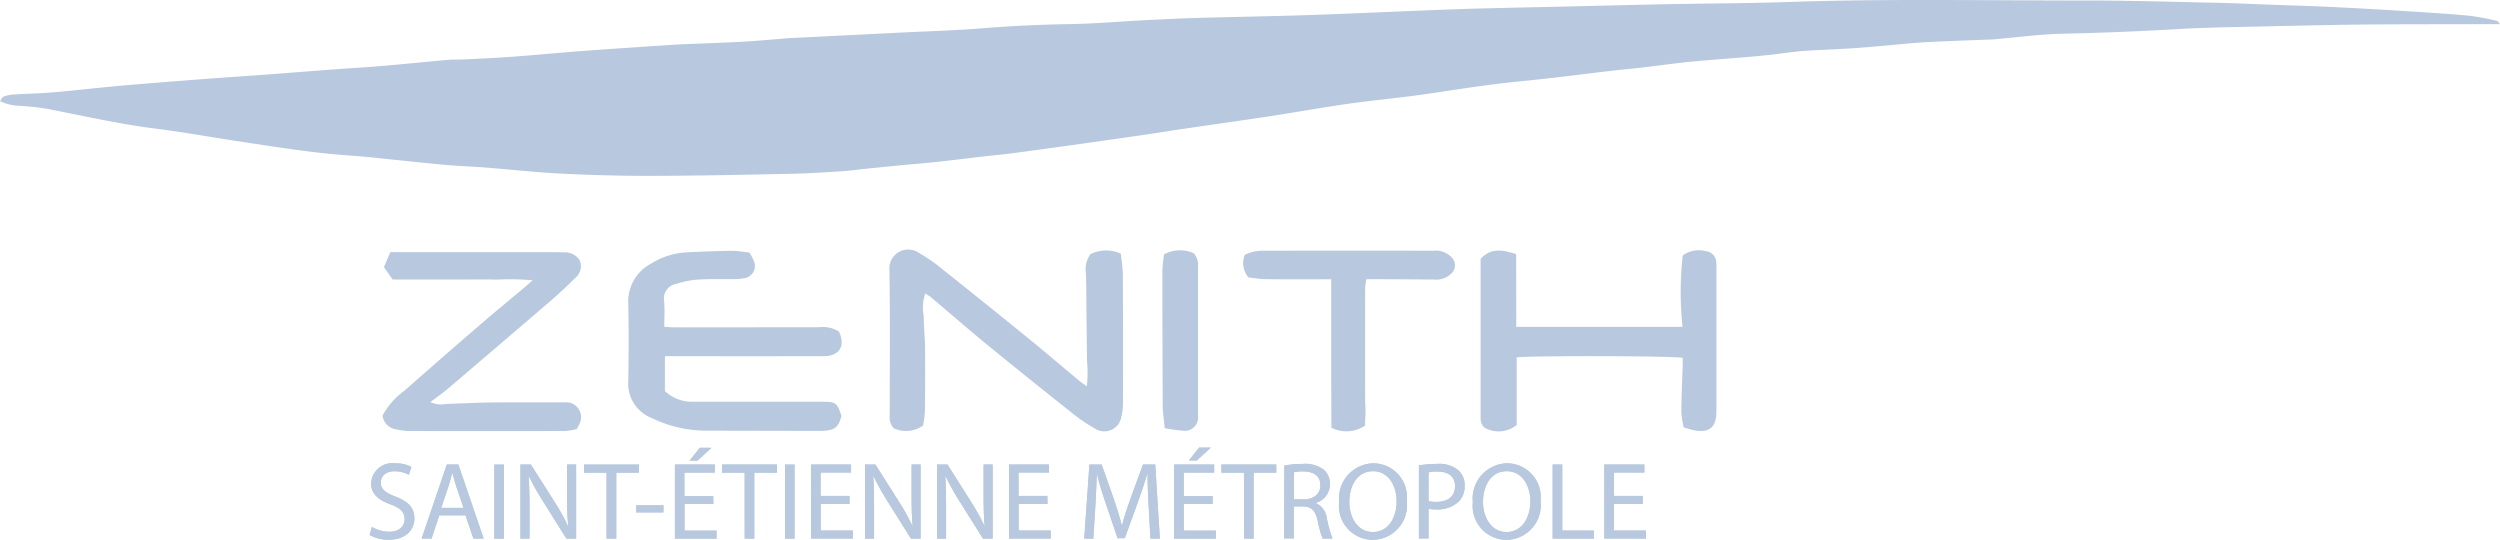 <svg xmlns="http://www.w3.org/2000/svg" xmlns:xlink="http://www.w3.org/1999/xlink" id="Groupe_192" data-name="Groupe 192" width="156" height="33.703" viewBox="0 0 156 33.703"><defs><clipPath id="clip-path"><rect id="Rectangle_57" data-name="Rectangle 57" width="156" height="33.703" fill="#b8c8de"></rect></clipPath></defs><g id="Groupe_51" data-name="Groupe 51" clip-path="url(#clip-path)"><path id="Trac&#xE9;_220" data-name="Trac&#xE9; 220" d="M156,1.508h-.875c-2.557.007-5.114,0-7.675.024-2.646.031-5.291.1-7.937.157-1.277.027-2.557.061-3.831.14q-3.483.2-6.97.276c-1.43.031-2.86.228-4.287.351-.044,0-.092.007-.136.007-1.369.054-2.734.1-4.1.17-.885.048-1.767.15-2.652.225-.7.058-1.406.123-2.111.167-.977.061-1.958.089-2.935.16-.681.054-1.355.163-2.033.238-.5.054-1,.1-1.495.143-1.2.1-2.407.184-3.609.3-.95.1-1.9.235-2.843.344-.565.068-1.134.116-1.7.18-1.965.228-3.929.49-5.9.681-2.019.194-4.015.521-6.017.814-1.6.228-3.211.371-4.811.6-1.621.228-3.231.524-4.849.77-1.665.255-3.333.484-5,.729-1.015.146-2.023.313-3.037.46q-2.227.322-4.457.633c-1.2.167-2.39.334-3.585.49-.562.075-1.13.123-1.7.187-1.039.123-2.077.252-3.116.364-.681.075-1.362.123-2.04.187q-1.088.107-2.176.218c-.541.054-1.083.133-1.628.167-1.045.068-2.094.136-3.139.157-2.966.061-5.935.123-8.9.129-1.846,0-3.694-.054-5.54-.146-1.522-.078-3.037-.249-4.559-.368-.817-.065-1.638-.092-2.455-.163-1.178-.1-2.356-.232-3.531-.351-.569-.058-1.134-.123-1.7-.174-.7-.061-1.41-.1-2.111-.174q-1.221-.123-2.441-.3c-1.124-.157-2.247-.33-3.371-.5-1.709-.262-3.412-.569-5.125-.783C7.392,7.729,5.2,7.232,2.986,6.8a16.381,16.381,0,0,0-1.832-.2A2.952,2.952,0,0,1,0,6.312c.089-.119.133-.245.211-.276A2.11,2.11,0,0,1,.8,5.9c.821-.051,1.641-.065,2.458-.133C4.508,5.662,5.751,5.519,7,5.4c.609-.061,1.222-.112,1.835-.16q1.905-.158,3.814-.3c1.294-.1,2.591-.184,3.885-.279,1.182-.089,2.36-.184,3.541-.272,1.27-.1,2.544-.17,3.817-.276,1.359-.116,2.717-.259,4.076-.378.32-.027.64-.007.96-.024,1-.051,2.006-.092,3-.167,1.5-.109,2.993-.255,4.491-.368,1.931-.143,3.861-.266,5.792-.395l.14-.007c1.321-.054,2.642-.1,3.963-.167,1-.058,2-.153,3-.232.136-.01.272-.01.409-.017q1.675-.087,3.347-.167l2.663-.133c1.89-.1,3.783-.143,5.669-.3,1.822-.146,3.64-.225,5.465-.255,1.5-.027,3-.16,4.5-.238,1.113-.054,2.23-.112,3.347-.146,2.281-.065,4.563-.1,6.844-.174,2.234-.072,4.464-.177,6.7-.266,1.233-.051,2.462-.1,3.691-.136C93.729.493,95.507.459,97.288.418,99.5.367,101.711.309,103.924.265c2.6-.051,5.206-.054,7.8-.143,6.166-.211,12.333-.082,18.5-.089,2.67,0,5.339.082,8.012.14,1.253.027,2.506.085,3.759.133,1.161.041,2.326.072,3.487.129q2.492.123,4.981.283c1.229.075,2.455.153,3.681.272a15.707,15.707,0,0,1,1.672.317c.051.01.085.092.184.2" transform="translate(0 -0.001)" fill="#b8c8de"></path><path id="Trac&#xE9;_221" data-name="Trac&#xE9; 221" d="M18.535,7.3a2.8,2.8,0,0,0-.1,1.423c.007.661.078,1.318.085,1.978q.015,1.987-.01,3.97a6.272,6.272,0,0,1-.119.872,1.83,1.83,0,0,1-1.828.167,1.038,1.038,0,0,1-.249-.827c0-3.013.031-6.023-.017-9.037a1.175,1.175,0,0,1,1.846-1.073,10.2,10.2,0,0,1,1.512,1.056q2.625,2.084,5.223,4.2c1.1.892,2.172,1.811,3.259,2.714.136.112.286.211.477.351a7.77,7.77,0,0,0,.01-1.614c-.007-.909-.02-1.815-.031-2.724s0-1.822-.037-2.731a1.617,1.617,0,0,1,.283-1.178,2.192,2.192,0,0,1,1.9-.027c.041.426.119.872.123,1.318q.02,3.969.007,7.94a3.662,3.662,0,0,1-.106.943,1.073,1.073,0,0,1-1.6.735,10.99,10.99,0,0,1-1.628-1.124q-2.574-2.038-5.114-4.113c-1.2-.984-2.366-2-3.551-3-.082-.068-.184-.116-.337-.215" transform="translate(39.204 11.013)" fill="#b8c8de"></path><path id="Trac&#xE9;_222" data-name="Trac&#xE9; 222" d="M24.822,14.9c-.2.7-.395.872-1.069.926-.136.014-.272.007-.409.007q-3.529-.005-7.059-.014a7.723,7.723,0,0,1-3.293-.783,2.3,2.3,0,0,1-1.478-2.315q.046-2.431,0-4.862a2.661,2.661,0,0,1,1.43-2.465,4.588,4.588,0,0,1,2.193-.7c.957-.051,1.917-.085,2.874-.1a8.777,8.777,0,0,1,1.069.119,3.554,3.554,0,0,1,.272.524.77.77,0,0,1-.633,1.073,2.588,2.588,0,0,1-.609.051c-.749.014-1.505-.017-2.261.031a6.159,6.159,0,0,0-1.4.283.909.909,0,0,0-.7,1.028c.048.518.014,1.045.014,1.638.249.014.466.031.684.031q4.489,0,8.976-.007a1.9,1.9,0,0,1,1.239.269c.422.9.031,1.539-.967,1.539q-4.658.005-9.313,0H13.8v2.172a2.457,2.457,0,0,0,1.72.671c1.141,0,2.281,0,3.422,0,1.58,0,3.153,0,4.726,0,.8,0,.875.068,1.151.882" transform="translate(27.69 11.054)" fill="#b8c8de"></path><path id="Trac&#xE9;_223" data-name="Trac&#xE9; 223" d="M29.356,9.365H39.731a21.144,21.144,0,0,1,.01-4.454,1.691,1.691,0,0,1,1.447-.269.722.722,0,0,1,.65.763c.014.136.007.272.007.412v8.836c0,.981-.453,1.355-1.427,1.158-.177-.037-.347-.1-.609-.17a5.309,5.309,0,0,1-.153-.953c.007-.981.054-1.958.085-2.939.007-.153,0-.31,0-.453-.562-.123-9.541-.143-10.358-.027v4.219a1.789,1.789,0,0,1-2,.17c-.289-.235-.252-.565-.252-.885V5.122c.657-.722,1.4-.555,2.22-.3Z" transform="translate(65.259 11.033)" fill="#b8c8de"></path><path id="Trac&#xE9;_224" data-name="Trac&#xE9; 224" d="M7.013,14.812a4.474,4.474,0,0,1,1.352-1.539q2.436-2.15,4.9-4.27c.759-.654,1.536-1.29,2.305-1.934.242-.2.48-.409.807-.691a15.7,15.7,0,0,0-2.244-.041c-.708-.02-1.416-.007-2.125-.007H7.636l-.545-.773c.136-.317.259-.6.4-.936h9.2c.569,0,1.134,0,1.7.014a1.1,1.1,0,0,1,.916.49.948.948,0,0,1-.3,1.124c-.477.487-.984.95-1.5,1.4q-3.218,2.763-6.449,5.513c-.323.276-.674.518-1.069.817a1.583,1.583,0,0,0,.994.112c.913-.024,1.822-.078,2.734-.089,1.485-.017,2.966-.007,4.45-.01.068,0,.136,0,.208,0a.931.931,0,0,1,.913,1.355,2.675,2.675,0,0,1-.17.317,4.243,4.243,0,0,1-.739.119q-4.9.01-9.793,0a4.6,4.6,0,0,1-.739-.106.983.983,0,0,1-.841-.858" transform="translate(16.866 11.112)" fill="#b8c8de"></path><path id="Trac&#xE9;_225" data-name="Trac&#xE9; 225" d="M28.274,6.383c-1.427,0-2.748.01-4.072-.007-.381,0-.763-.075-1.1-.109a1.4,1.4,0,0,1-.228-1.41A2.53,2.53,0,0,1,24.058,4.6q5.307-.005,10.61,0a1.344,1.344,0,0,1,1.113.415.688.688,0,0,1-.048,1.035,1.313,1.313,0,0,1-1,.351c-1.165-.014-2.326-.017-3.49-.024-.249,0-.494,0-.773,0a3.543,3.543,0,0,0-.082.511q-.005,3.56,0,7.116c0,.184.024.364.024.545-.007.334-.02.667-.031.964a2.093,2.093,0,0,1-2.1.136l-.01-3.037V6.383" transform="translate(54.798 11.045)" fill="#b8c8de"></path><path id="Trac&#xE9;_226" data-name="Trac&#xE9; 226" d="M21.443,15.684c-.044-.511-.119-.96-.123-1.41Q21.3,10.06,21.3,5.847a9.2,9.2,0,0,1,.106-1.008,2.067,2.067,0,0,1,1.856-.061,1.122,1.122,0,0,1,.259.858q0,4.622,0,9.248a.835.835,0,0,1-.97.957,8.94,8.94,0,0,1-1.107-.157" transform="translate(51.233 11.031)" fill="#b8c8de"></path><path id="Trac&#xE9;_227" data-name="Trac&#xE9; 227" d="M6.923,12.461a2.093,2.093,0,0,0,1.069.3c.613,0,.967-.323.967-.79,0-.432-.245-.678-.872-.916-.753-.269-1.219-.657-1.219-1.311A1.33,1.33,0,0,1,8.363,8.491a2.106,2.106,0,0,1,1.021.225l-.163.49a1.854,1.854,0,0,0-.878-.221c-.633,0-.872.378-.872.695,0,.432.283.644.919.889.783.3,1.178.681,1.178,1.362,0,.712-.524,1.328-1.617,1.328a2.389,2.389,0,0,1-1.178-.3Z" transform="translate(16.289 20.42)" fill="#b8c8de"></path><path id="Trac&#xE9;_228" data-name="Trac&#xE9; 228" d="M6.923,12.461a2.093,2.093,0,0,0,1.069.3c.613,0,.967-.323.967-.79,0-.432-.245-.678-.872-.916-.753-.269-1.219-.657-1.219-1.311A1.33,1.33,0,0,1,8.363,8.491a2.106,2.106,0,0,1,1.021.225l-.163.49a1.854,1.854,0,0,0-.878-.221c-.633,0-.872.378-.872.695,0,.432.283.644.919.889.783.3,1.178.681,1.178,1.362,0,.712-.524,1.328-1.617,1.328a2.389,2.389,0,0,1-1.178-.3Z" transform="translate(16.289 20.42)" fill="#b8c8de"></path><path id="Trac&#xE9;_229" data-name="Trac&#xE9; 229" d="M8.827,11.683l-.48,1.451h-.62L9.3,8.513h.718l1.58,4.621h-.64l-.494-1.451Zm1.515-.466L9.889,9.882c-.1-.3-.174-.575-.242-.841H9.634c-.068.272-.143.555-.232.834l-.453,1.342Z" transform="translate(18.583 20.472)" fill="#b8c8de"></path><path id="Trac&#xE9;_230" data-name="Trac&#xE9; 230" d="M8.827,11.683l-.48,1.451h-.62L9.3,8.513h.718l1.58,4.621h-.64l-.494-1.451Zm1.515-.466L9.889,9.882c-.1-.3-.174-.575-.242-.841H9.634c-.068.272-.143.555-.232.834l-.453,1.342Z" transform="translate(18.583 20.472)" fill="#b8c8de"></path><rect id="Rectangle_51" data-name="Rectangle 51" width="0.596" height="4.621" transform="translate(30.846 28.99)" fill="#b8c8de"></rect><rect id="Rectangle_52" data-name="Rectangle 52" width="0.596" height="4.621" transform="translate(30.846 28.99)" fill="#b8c8de"></rect><path id="Trac&#xE9;_231" data-name="Trac&#xE9; 231" d="M9.538,13.135V8.514h.65L11.67,10.85a12.238,12.238,0,0,1,.831,1.505l.017-.007c-.058-.62-.072-1.182-.072-1.9V8.514h.565v4.621h-.606l-1.468-2.343a15.173,15.173,0,0,1-.865-1.546l-.02.007c.034.582.051,1.137.051,1.907v1.975Z" transform="translate(22.939 20.475)" fill="#b8c8de"></path><path id="Trac&#xE9;_232" data-name="Trac&#xE9; 232" d="M9.538,13.135V8.514h.65L11.67,10.85a12.238,12.238,0,0,1,.831,1.505l.017-.007c-.058-.62-.072-1.182-.072-1.9V8.514h.565v4.621h-.606l-1.468-2.343a15.173,15.173,0,0,1-.865-1.546l-.02.007c.034.582.051,1.137.051,1.907v1.975Z" transform="translate(22.939 20.475)" fill="#b8c8de"></path><path id="Trac&#xE9;_233" data-name="Trac&#xE9; 233" d="M12.109,9.021H10.7V8.514h3.425v.507H12.715v4.113h-.606Z" transform="translate(25.741 20.475)" fill="#b8c8de"></path><path id="Trac&#xE9;_234" data-name="Trac&#xE9; 234" d="M12.109,9.021H10.7V8.514h3.425v.507H12.715v4.113h-.606Z" transform="translate(25.741 20.475)" fill="#b8c8de"></path><rect id="Rectangle_53" data-name="Rectangle 53" width="1.692" height="0.446" transform="translate(39.706 31.53)" fill="#b8c8de"></rect><rect id="Rectangle_54" data-name="Rectangle 54" width="1.692" height="0.446" transform="translate(39.706 31.53)" fill="#b8c8de"></rect><path id="Trac&#xE9;_235" data-name="Trac&#xE9; 235" d="M14.764,11.709h-1.8v1.668h2v.5h-2.6V9.257h2.492v.5h-1.9v1.464h1.8Zm-.119-3.5-.868.8h-.494l.637-.8Z" transform="translate(29.75 19.732)" fill="#b8c8de"></path><path id="Trac&#xE9;_236" data-name="Trac&#xE9; 236" d="M14.764,11.709h-1.8v1.668h2v.5h-2.6V9.257h2.492v.5h-1.9v1.464h1.8Zm-.119-3.5-.868.8h-.494l.637-.8Z" transform="translate(29.75 19.732)" fill="#b8c8de"></path><path id="Trac&#xE9;_237" data-name="Trac&#xE9; 237" d="M14.64,9.021H13.233V8.514h3.422v.507H15.242v4.113h-.6Z" transform="translate(31.826 20.475)" fill="#b8c8de"></path><path id="Trac&#xE9;_238" data-name="Trac&#xE9; 238" d="M14.64,9.021H13.233V8.514h3.422v.507H15.242v4.113h-.6Z" transform="translate(31.826 20.475)" fill="#b8c8de"></path><rect id="Rectangle_55" data-name="Rectangle 55" width="0.596" height="4.621" transform="translate(48.984 28.99)" fill="#b8c8de"></rect><rect id="Rectangle_56" data-name="Rectangle 56" width="0.596" height="4.621" transform="translate(48.984 28.99)" fill="#b8c8de"></rect><path id="Trac&#xE9;_239" data-name="Trac&#xE9; 239" d="M17.26,10.968h-1.8v1.665h2v.5h-2.6V8.513h2.492v.5h-1.9v1.461h1.8Z" transform="translate(35.753 20.473)" fill="#b8c8de"></path><path id="Trac&#xE9;_240" data-name="Trac&#xE9; 240" d="M17.26,10.968h-1.8v1.665h2v.5h-2.6V8.513h2.492v.5h-1.9v1.461h1.8Z" transform="translate(35.753 20.473)" fill="#b8c8de"></path><path id="Trac&#xE9;_241" data-name="Trac&#xE9; 241" d="M15.852,13.135V8.514h.65l1.481,2.336a12.71,12.71,0,0,1,.831,1.505l.014-.007c-.058-.62-.068-1.182-.068-1.9V8.514h.562v4.621h-.6l-1.471-2.343a15.8,15.8,0,0,1-.861-1.546l-.024.007c.037.582.051,1.137.051,1.907v1.975Z" transform="translate(38.124 20.475)" fill="#b8c8de"></path><path id="Trac&#xE9;_242" data-name="Trac&#xE9; 242" d="M15.852,13.135V8.514h.65l1.481,2.336a12.71,12.71,0,0,1,.831,1.505l.014-.007c-.058-.62-.068-1.182-.068-1.9V8.514h.562v4.621h-.6l-1.471-2.343a15.8,15.8,0,0,1-.861-1.546l-.024.007c.037.582.051,1.137.051,1.907v1.975Z" transform="translate(38.124 20.475)" fill="#b8c8de"></path><path id="Trac&#xE9;_243" data-name="Trac&#xE9; 243" d="M17.173,13.135V8.514h.65L19.3,10.85a12.71,12.71,0,0,1,.831,1.505l.014-.007c-.058-.62-.068-1.182-.068-1.9V8.514h.562v4.621h-.6l-1.471-2.343a15.8,15.8,0,0,1-.861-1.546l-.024.007c.037.582.051,1.137.051,1.907v1.975Z" transform="translate(41.301 20.475)" fill="#b8c8de"></path><path id="Trac&#xE9;_244" data-name="Trac&#xE9; 244" d="M17.173,13.135V8.514h.65L19.3,10.85a12.71,12.71,0,0,1,.831,1.505l.014-.007c-.058-.62-.068-1.182-.068-1.9V8.514h.562v4.621h-.6l-1.471-2.343a15.8,15.8,0,0,1-.861-1.546l-.024.007c.037.582.051,1.137.051,1.907v1.975Z" transform="translate(41.301 20.475)" fill="#b8c8de"></path><path id="Trac&#xE9;_245" data-name="Trac&#xE9; 245" d="M20.887,10.968h-1.8v1.665h2v.5h-2.6V8.513h2.492v.5h-1.9v1.461h1.8Z" transform="translate(44.476 20.473)" fill="#b8c8de"></path><path id="Trac&#xE9;_246" data-name="Trac&#xE9; 246" d="M20.887,10.968h-1.8v1.665h2v.5h-2.6V8.513h2.492v.5h-1.9v1.461h1.8Z" transform="translate(44.476 20.473)" fill="#b8c8de"></path><path id="Trac&#xE9;_247" data-name="Trac&#xE9; 247" d="M23.888,11.1c-.034-.64-.072-1.416-.068-2H23.8c-.157.541-.351,1.117-.582,1.757L22.4,13.11H21.95l-.749-2.2c-.221-.65-.405-1.25-.535-1.8h-.014c-.014.579-.051,1.355-.092,2.046l-.123,1.982H19.87l.323-4.624h.763l.787,2.237c.191.565.351,1.076.466,1.556h.02c.116-.466.283-.974.487-1.556l.821-2.237H24.3l.289,4.624H24Z" transform="translate(47.787 20.472)" fill="#b8c8de"></path><path id="Trac&#xE9;_248" data-name="Trac&#xE9; 248" d="M23.888,11.1c-.034-.64-.072-1.416-.068-2H23.8c-.157.541-.351,1.117-.582,1.757L22.4,13.11H21.95l-.749-2.2c-.221-.65-.405-1.25-.535-1.8h-.014c-.014.579-.051,1.355-.092,2.046l-.123,1.982H19.87l.323-4.624h.763l.787,2.237c.191.565.351,1.076.466,1.556h.02c.116-.466.283-.974.487-1.556l.821-2.237H24.3l.289,4.624H24Z" transform="translate(47.787 20.472)" fill="#b8c8de"></path><path id="Trac&#xE9;_249" data-name="Trac&#xE9; 249" d="M23.913,11.709h-1.8v1.668h2v.5h-2.6V9.257h2.5v.5h-1.9v1.464h1.8ZM23.8,8.2l-.872.8h-.494l.637-.8Z" transform="translate(51.753 19.732)" fill="#b8c8de"></path><path id="Trac&#xE9;_250" data-name="Trac&#xE9; 250" d="M23.913,11.709h-1.8v1.668h2v.5h-2.6V9.257h2.5v.5h-1.9v1.464h1.8ZM23.8,8.2l-.872.8h-.494l.637-.8Z" transform="translate(51.753 19.732)" fill="#b8c8de"></path><path id="Trac&#xE9;_251" data-name="Trac&#xE9; 251" d="M23.79,9.021H22.384V8.514h3.422v.507H24.393v4.113h-.6Z" transform="translate(53.833 20.475)" fill="#b8c8de"></path><path id="Trac&#xE9;_252" data-name="Trac&#xE9; 252" d="M23.79,9.021H22.384V8.514h3.422v.507H24.393v4.113h-.6Z" transform="translate(53.833 20.475)" fill="#b8c8de"></path><path id="Trac&#xE9;_253" data-name="Trac&#xE9; 253" d="M23.536,8.6A6.247,6.247,0,0,1,24.68,8.5a1.9,1.9,0,0,1,1.338.375,1.155,1.155,0,0,1,.364.878,1.212,1.212,0,0,1-.872,1.178v.02a1.147,1.147,0,0,1,.678.933,7.416,7.416,0,0,0,.358,1.27H25.93a6.26,6.26,0,0,1-.31-1.107c-.136-.637-.385-.875-.926-.9h-.562v2h-.6Zm.6,2.108h.613c.637,0,1.039-.354,1.039-.878,0-.6-.432-.858-1.059-.865a2.485,2.485,0,0,0-.592.054Z" transform="translate(56.604 20.451)" fill="#b8c8de"></path><path id="Trac&#xE9;_254" data-name="Trac&#xE9; 254" d="M23.536,8.6A6.247,6.247,0,0,1,24.68,8.5a1.9,1.9,0,0,1,1.338.375,1.155,1.155,0,0,1,.364.878,1.212,1.212,0,0,1-.872,1.178v.02a1.147,1.147,0,0,1,.678.933,7.416,7.416,0,0,0,.358,1.27H25.93a6.26,6.26,0,0,1-.31-1.107c-.136-.637-.385-.875-.926-.9h-.562v2h-.6Zm.6,2.108h.613c.637,0,1.039-.354,1.039-.878,0-.6-.432-.858-1.059-.865a2.485,2.485,0,0,0-.592.054Z" transform="translate(56.604 20.451)" fill="#b8c8de"></path><path id="Trac&#xE9;_255" data-name="Trac&#xE9; 255" d="M28.763,10.834a2.165,2.165,0,0,1-2.149,2.431,2.117,2.117,0,0,1-2.074-2.346,2.2,2.2,0,0,1,2.142-2.428,2.107,2.107,0,0,1,2.08,2.343m-3.585.072c0,.987.535,1.873,1.474,1.873s1.478-.872,1.478-1.92c0-.919-.477-1.876-1.471-1.876s-1.481.909-1.481,1.924" transform="translate(59.021 20.42)" fill="#b8c8de"></path><path id="Trac&#xE9;_256" data-name="Trac&#xE9; 256" d="M28.763,10.834a2.165,2.165,0,0,1-2.149,2.431,2.117,2.117,0,0,1-2.074-2.346,2.2,2.2,0,0,1,2.142-2.428A2.107,2.107,0,0,1,28.763,10.834Zm-3.585.072c0,.987.535,1.873,1.474,1.873s1.478-.872,1.478-1.92c0-.919-.477-1.876-1.471-1.876S25.178,9.89,25.178,10.905Z" transform="translate(59.021 20.42)" fill="#b8c8de"></path><path id="Trac&#xE9;_257" data-name="Trac&#xE9; 257" d="M26,8.592A6.96,6.96,0,0,1,27.148,8.5a1.891,1.891,0,0,1,1.3.385,1.246,1.246,0,0,1,.405.967,1.35,1.35,0,0,1-.358.987,1.918,1.918,0,0,1-1.41.5,2.3,2.3,0,0,1-.484-.037v1.852H26Zm.6,2.23a2.028,2.028,0,0,0,.5.048c.715,0,1.154-.351,1.154-.987,0-.609-.432-.906-1.09-.906a2.522,2.522,0,0,0-.562.048Z" transform="translate(62.54 20.448)" fill="#b8c8de"></path><path id="Trac&#xE9;_258" data-name="Trac&#xE9; 258" d="M26,8.592A6.96,6.96,0,0,1,27.148,8.5a1.891,1.891,0,0,1,1.3.385,1.246,1.246,0,0,1,.405.967,1.35,1.35,0,0,1-.358.987,1.918,1.918,0,0,1-1.41.5,2.3,2.3,0,0,1-.484-.037v1.852H26Zm.6,2.23a2.028,2.028,0,0,0,.5.048c.715,0,1.154-.351,1.154-.987,0-.609-.432-.906-1.09-.906a2.522,2.522,0,0,0-.562.048Z" transform="translate(62.54 20.448)" fill="#b8c8de"></path><path id="Trac&#xE9;_259" data-name="Trac&#xE9; 259" d="M31.217,10.834a2.165,2.165,0,0,1-2.149,2.431,2.118,2.118,0,0,1-2.077-2.346,2.2,2.2,0,0,1,2.145-2.428,2.109,2.109,0,0,1,2.08,2.343m-3.589.072c0,.987.535,1.873,1.474,1.873s1.481-.872,1.481-1.92c0-.919-.477-1.876-1.471-1.876s-1.485.909-1.485,1.924" transform="translate(64.913 20.42)" fill="#b8c8de"></path><path id="Trac&#xE9;_260" data-name="Trac&#xE9; 260" d="M31.217,10.834a2.165,2.165,0,0,1-2.149,2.431,2.118,2.118,0,0,1-2.077-2.346,2.2,2.2,0,0,1,2.145-2.428A2.109,2.109,0,0,1,31.217,10.834Zm-3.589.072c0,.987.535,1.873,1.474,1.873s1.481-.872,1.481-1.92c0-.919-.477-1.876-1.471-1.876S27.628,9.89,27.628,10.905Z" transform="translate(64.913 20.42)" fill="#b8c8de"></path><path id="Trac&#xE9;_261" data-name="Trac&#xE9; 261" d="M28.454,8.513h.6v4.12h1.975v.5H28.454Z" transform="translate(68.432 20.474)" fill="#b8c8de"></path><path id="Trac&#xE9;_262" data-name="Trac&#xE9; 262" d="M28.454,8.513h.6v4.12h1.975v.5H28.454Z" transform="translate(68.432 20.474)" fill="#b8c8de"></path><path id="Trac&#xE9;_263" data-name="Trac&#xE9; 263" d="M31.794,10.968H30v1.665h2v.5H29.4V8.513h2.5v.5H30v1.461h1.8Z" transform="translate(70.708 20.473)" fill="#b8c8de"></path><path id="Trac&#xE9;_264" data-name="Trac&#xE9; 264" d="M31.794,10.968H30v1.665h2v.5H29.4V8.513h2.5v.5H30v1.461h1.8Z" transform="translate(70.708 20.473)" fill="#b8c8de"></path></g></svg>